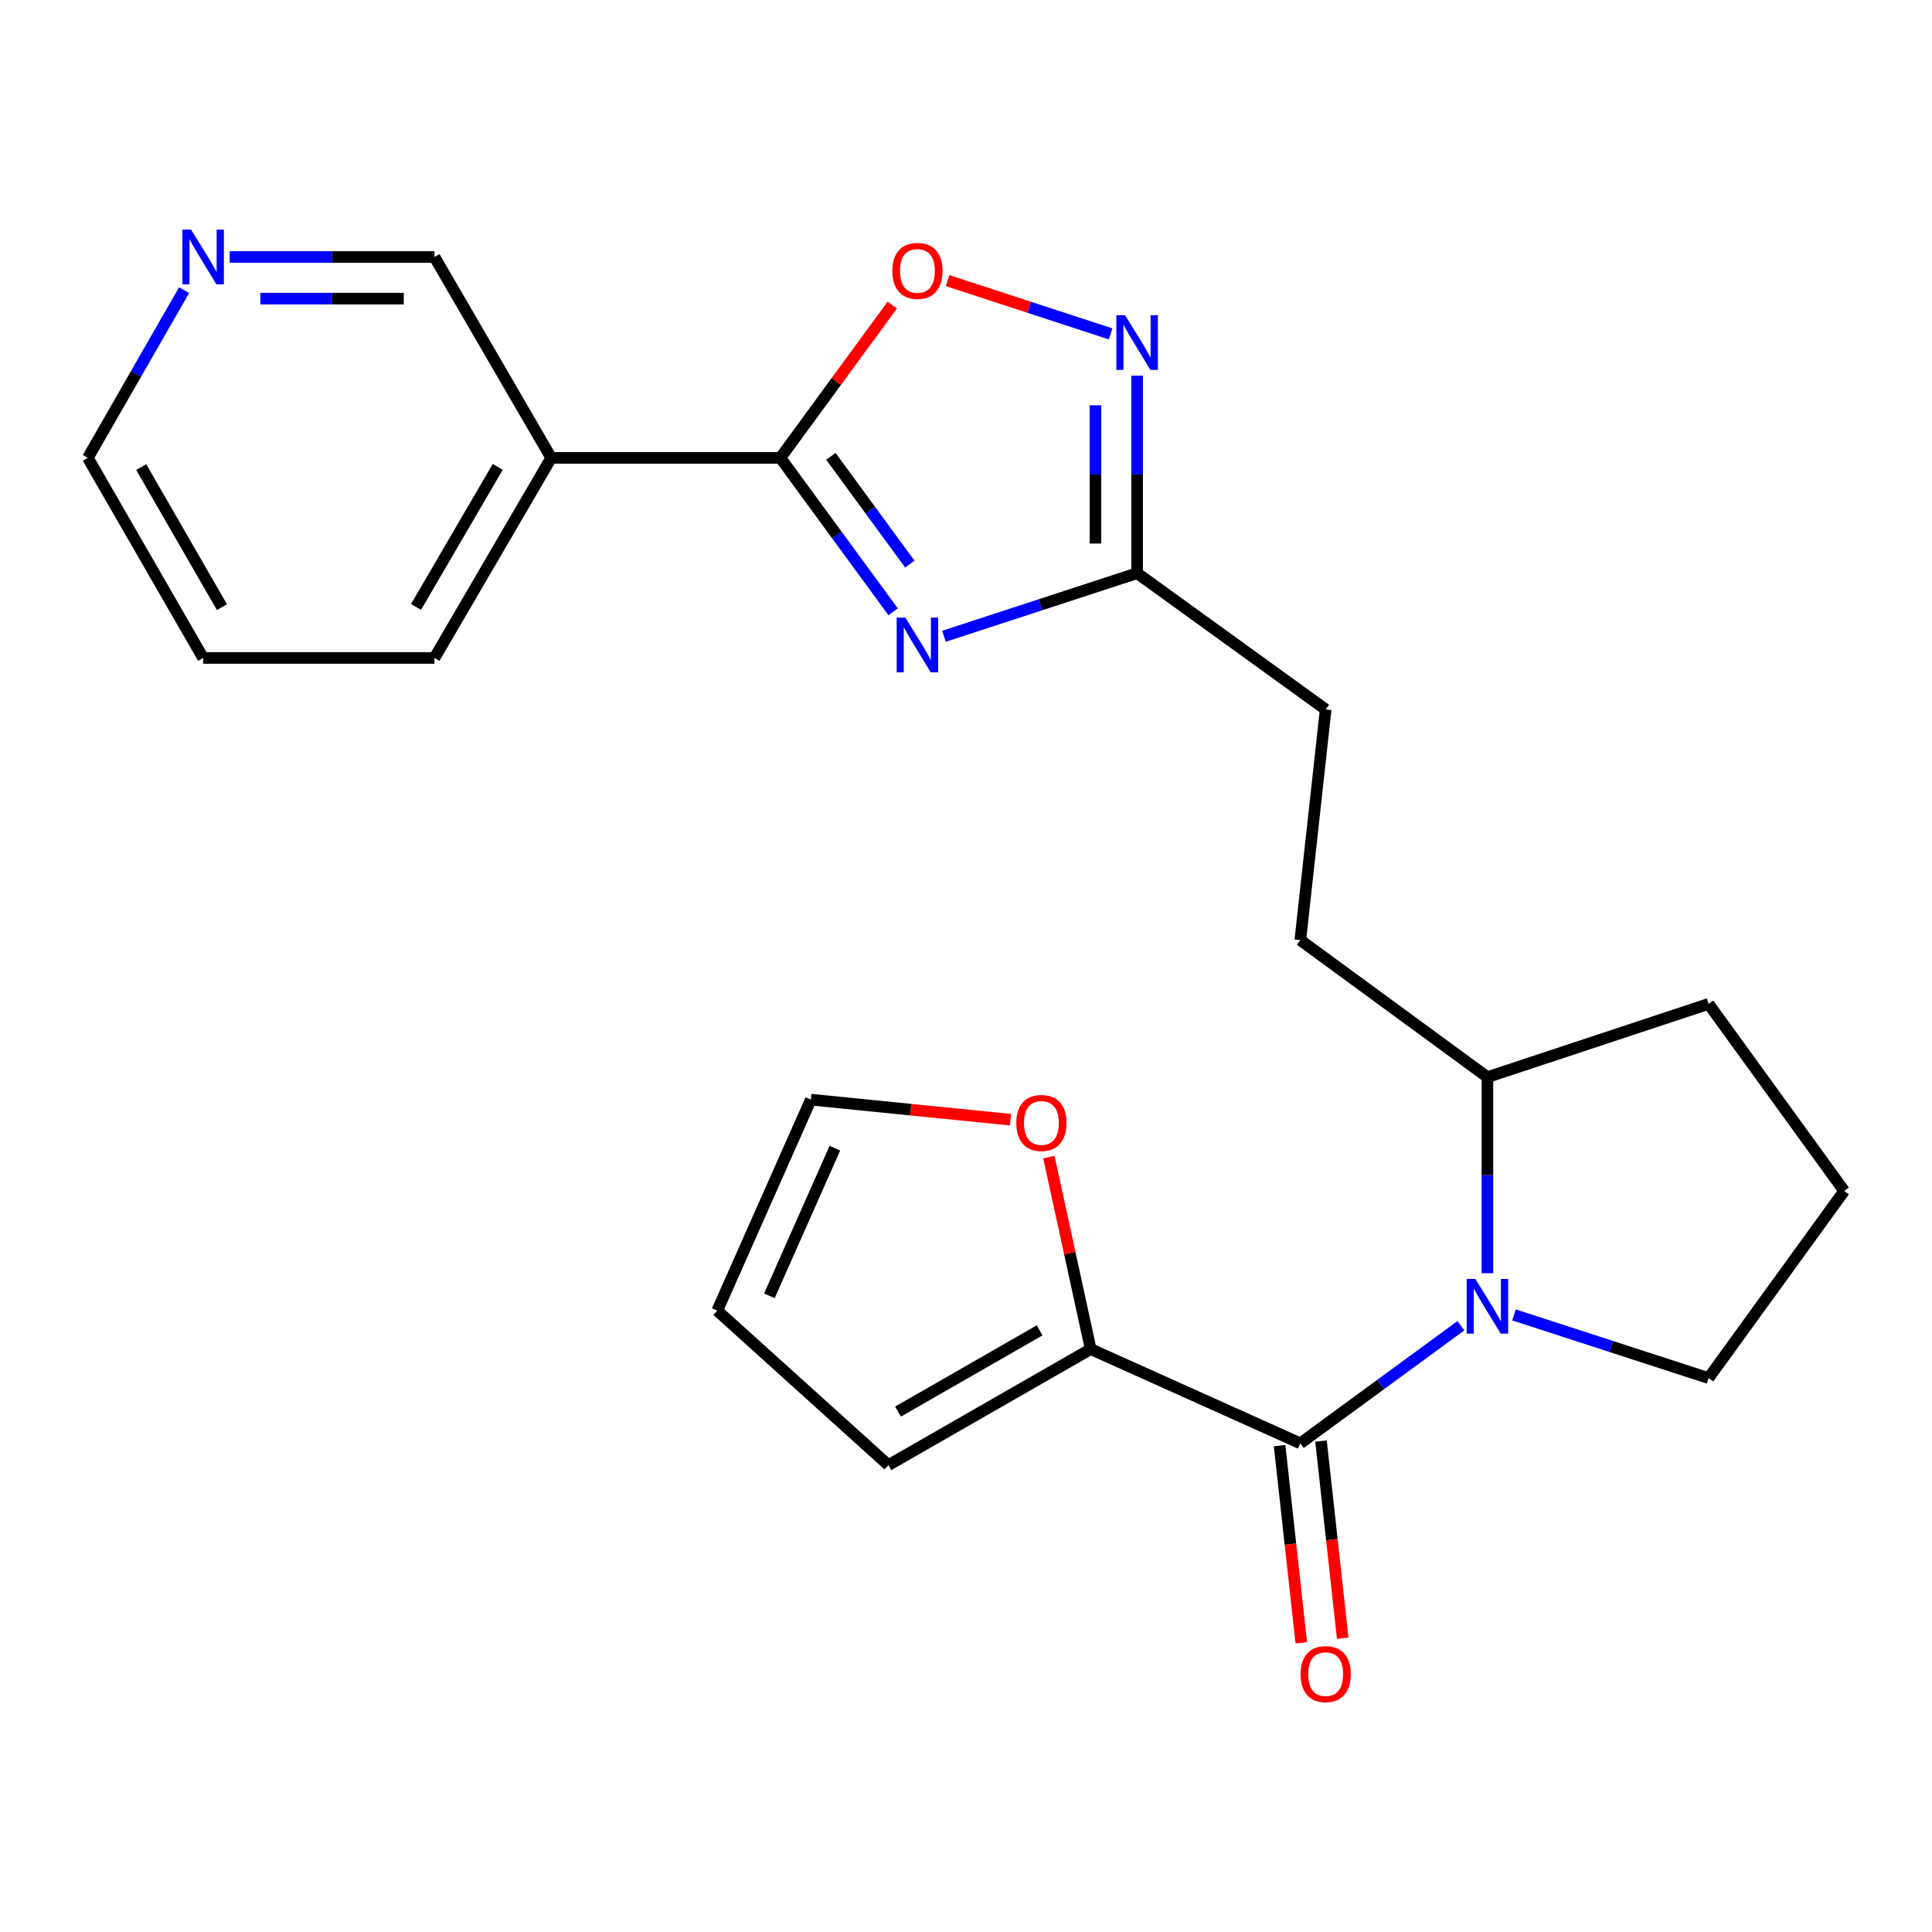 <?xml version='1.0' encoding='iso-8859-1'?>
<svg version='1.1' baseProfile='full'
              xmlns='http://www.w3.org/2000/svg'
                      xmlns:rdkit='http://www.rdkit.org/xml'
                      xmlns:xlink='http://www.w3.org/1999/xlink'
                  xml:space='preserve'
width='1000px' height='1000px' viewBox='0 0 1000 1000'>
<!-- END OF HEADER -->
<rect style='opacity:1.0;fill:#FFFFFF;stroke:none' width='1000' height='1000' x='0' y='0'> </rect>
<path class='bond-0' d='M 462.284,316.668 L 433.1,276.829' style='fill:none;fill-rule:evenodd;stroke:#0000FF;stroke-width:6px;stroke-linecap:butt;stroke-linejoin:miter;stroke-opacity:1' />
<path class='bond-0' d='M 433.1,276.829 L 403.916,236.991' style='fill:none;fill-rule:evenodd;stroke:#000000;stroke-width:6px;stroke-linecap:butt;stroke-linejoin:miter;stroke-opacity:1' />
<path class='bond-0' d='M 470.924,291.974 L 450.495,264.087' style='fill:none;fill-rule:evenodd;stroke:#0000FF;stroke-width:6px;stroke-linecap:butt;stroke-linejoin:miter;stroke-opacity:1' />
<path class='bond-0' d='M 450.495,264.087 L 430.066,236.2' style='fill:none;fill-rule:evenodd;stroke:#000000;stroke-width:6px;stroke-linecap:butt;stroke-linejoin:miter;stroke-opacity:1' />
<path class='bond-5' d='M 488.587,329.342 L 538.58,313.006' style='fill:none;fill-rule:evenodd;stroke:#0000FF;stroke-width:6px;stroke-linecap:butt;stroke-linejoin:miter;stroke-opacity:1' />
<path class='bond-5' d='M 538.58,313.006 L 588.573,296.67' style='fill:none;fill-rule:evenodd;stroke:#000000;stroke-width:6px;stroke-linecap:butt;stroke-linejoin:miter;stroke-opacity:1' />
<path class='bond-4' d='M 403.916,236.991 L 432.881,197.446' style='fill:none;fill-rule:evenodd;stroke:#000000;stroke-width:6px;stroke-linecap:butt;stroke-linejoin:miter;stroke-opacity:1' />
<path class='bond-4' d='M 432.881,197.446 L 461.846,157.901' style='fill:none;fill-rule:evenodd;stroke:#FF0000;stroke-width:6px;stroke-linecap:butt;stroke-linejoin:miter;stroke-opacity:1' />
<path class='bond-7' d='M 403.916,236.991 L 285.311,236.991' style='fill:none;fill-rule:evenodd;stroke:#000000;stroke-width:6px;stroke-linecap:butt;stroke-linejoin:miter;stroke-opacity:1' />
<path class='bond-1' d='M 673.038,747.071 L 714.592,716.633' style='fill:none;fill-rule:evenodd;stroke:#000000;stroke-width:6px;stroke-linecap:butt;stroke-linejoin:miter;stroke-opacity:1' />
<path class='bond-1' d='M 714.592,716.633 L 756.147,686.196' style='fill:none;fill-rule:evenodd;stroke:#0000FF;stroke-width:6px;stroke-linecap:butt;stroke-linejoin:miter;stroke-opacity:1' />
<path class='bond-6' d='M 673.038,747.071 L 564.543,698.292' style='fill:none;fill-rule:evenodd;stroke:#000000;stroke-width:6px;stroke-linecap:butt;stroke-linejoin:miter;stroke-opacity:1' />
<path class='bond-10' d='M 662.321,748.25 L 667.933,799.274' style='fill:none;fill-rule:evenodd;stroke:#000000;stroke-width:6px;stroke-linecap:butt;stroke-linejoin:miter;stroke-opacity:1' />
<path class='bond-10' d='M 667.933,799.274 L 673.545,850.299' style='fill:none;fill-rule:evenodd;stroke:#FF0000;stroke-width:6px;stroke-linecap:butt;stroke-linejoin:miter;stroke-opacity:1' />
<path class='bond-10' d='M 683.754,745.892 L 689.366,796.917' style='fill:none;fill-rule:evenodd;stroke:#000000;stroke-width:6px;stroke-linecap:butt;stroke-linejoin:miter;stroke-opacity:1' />
<path class='bond-10' d='M 689.366,796.917 L 694.978,847.941' style='fill:none;fill-rule:evenodd;stroke:#FF0000;stroke-width:6px;stroke-linecap:butt;stroke-linejoin:miter;stroke-opacity:1' />
<path class='bond-2' d='M 769.888,659.006 L 769.888,608.266' style='fill:none;fill-rule:evenodd;stroke:#0000FF;stroke-width:6px;stroke-linecap:butt;stroke-linejoin:miter;stroke-opacity:1' />
<path class='bond-2' d='M 769.888,608.266 L 769.888,557.526' style='fill:none;fill-rule:evenodd;stroke:#000000;stroke-width:6px;stroke-linecap:butt;stroke-linejoin:miter;stroke-opacity:1' />
<path class='bond-17' d='M 783.637,680.594 L 833.992,696.942' style='fill:none;fill-rule:evenodd;stroke:#0000FF;stroke-width:6px;stroke-linecap:butt;stroke-linejoin:miter;stroke-opacity:1' />
<path class='bond-17' d='M 833.992,696.942 L 884.348,713.29' style='fill:none;fill-rule:evenodd;stroke:#000000;stroke-width:6px;stroke-linecap:butt;stroke-linejoin:miter;stroke-opacity:1' />
<path class='bond-3' d='M 588.573,194.443 L 588.573,245.557' style='fill:none;fill-rule:evenodd;stroke:#0000FF;stroke-width:6px;stroke-linecap:butt;stroke-linejoin:miter;stroke-opacity:1' />
<path class='bond-3' d='M 588.573,245.557 L 588.573,296.67' style='fill:none;fill-rule:evenodd;stroke:#000000;stroke-width:6px;stroke-linecap:butt;stroke-linejoin:miter;stroke-opacity:1' />
<path class='bond-3' d='M 567.011,209.777 L 567.011,245.557' style='fill:none;fill-rule:evenodd;stroke:#0000FF;stroke-width:6px;stroke-linecap:butt;stroke-linejoin:miter;stroke-opacity:1' />
<path class='bond-3' d='M 567.011,245.557 L 567.011,281.336' style='fill:none;fill-rule:evenodd;stroke:#000000;stroke-width:6px;stroke-linecap:butt;stroke-linejoin:miter;stroke-opacity:1' />
<path class='bond-24' d='M 574.842,172.812 L 532.664,159.03' style='fill:none;fill-rule:evenodd;stroke:#0000FF;stroke-width:6px;stroke-linecap:butt;stroke-linejoin:miter;stroke-opacity:1' />
<path class='bond-24' d='M 532.664,159.03 L 490.486,145.247' style='fill:none;fill-rule:evenodd;stroke:#FF0000;stroke-width:6px;stroke-linecap:butt;stroke-linejoin:miter;stroke-opacity:1' />
<path class='bond-16' d='M 588.573,296.67 L 686.167,367.215' style='fill:none;fill-rule:evenodd;stroke:#000000;stroke-width:6px;stroke-linecap:butt;stroke-linejoin:miter;stroke-opacity:1' />
<path class='bond-8' d='M 564.543,698.292 L 553.72,648.605' style='fill:none;fill-rule:evenodd;stroke:#000000;stroke-width:6px;stroke-linecap:butt;stroke-linejoin:miter;stroke-opacity:1' />
<path class='bond-8' d='M 553.72,648.605 L 542.896,598.918' style='fill:none;fill-rule:evenodd;stroke:#FF0000;stroke-width:6px;stroke-linecap:butt;stroke-linejoin:miter;stroke-opacity:1' />
<path class='bond-11' d='M 564.543,698.292 L 459.834,758.343' style='fill:none;fill-rule:evenodd;stroke:#000000;stroke-width:6px;stroke-linecap:butt;stroke-linejoin:miter;stroke-opacity:1' />
<path class='bond-11' d='M 538.11,688.595 L 464.813,730.631' style='fill:none;fill-rule:evenodd;stroke:#000000;stroke-width:6px;stroke-linecap:butt;stroke-linejoin:miter;stroke-opacity:1' />
<path class='bond-18' d='M 285.311,236.991 L 224.889,133.012' style='fill:none;fill-rule:evenodd;stroke:#000000;stroke-width:6px;stroke-linecap:butt;stroke-linejoin:miter;stroke-opacity:1' />
<path class='bond-19' d='M 285.311,236.991 L 224.889,340.561' style='fill:none;fill-rule:evenodd;stroke:#000000;stroke-width:6px;stroke-linecap:butt;stroke-linejoin:miter;stroke-opacity:1' />
<path class='bond-19' d='M 257.623,241.661 L 215.328,314.16' style='fill:none;fill-rule:evenodd;stroke:#000000;stroke-width:6px;stroke-linecap:butt;stroke-linejoin:miter;stroke-opacity:1' />
<path class='bond-12' d='M 523.029,579.553 L 471.361,574.362' style='fill:none;fill-rule:evenodd;stroke:#FF0000;stroke-width:6px;stroke-linecap:butt;stroke-linejoin:miter;stroke-opacity:1' />
<path class='bond-12' d='M 471.361,574.362 L 419.692,569.17' style='fill:none;fill-rule:evenodd;stroke:#000000;stroke-width:6px;stroke-linecap:butt;stroke-linejoin:miter;stroke-opacity:1' />
<path class='bond-9' d='M 769.888,557.526 L 673.038,486.586' style='fill:none;fill-rule:evenodd;stroke:#000000;stroke-width:6px;stroke-linecap:butt;stroke-linejoin:miter;stroke-opacity:1' />
<path class='bond-22' d='M 769.888,557.526 L 884.348,519.624' style='fill:none;fill-rule:evenodd;stroke:#000000;stroke-width:6px;stroke-linecap:butt;stroke-linejoin:miter;stroke-opacity:1' />
<path class='bond-14' d='M 459.834,758.343 L 371.249,678.371' style='fill:none;fill-rule:evenodd;stroke:#000000;stroke-width:6px;stroke-linecap:butt;stroke-linejoin:miter;stroke-opacity:1' />
<path class='bond-27' d='M 419.692,569.17 L 371.249,678.371' style='fill:none;fill-rule:evenodd;stroke:#000000;stroke-width:6px;stroke-linecap:butt;stroke-linejoin:miter;stroke-opacity:1' />
<path class='bond-27' d='M 432.136,594.294 L 398.226,670.734' style='fill:none;fill-rule:evenodd;stroke:#000000;stroke-width:6px;stroke-linecap:butt;stroke-linejoin:miter;stroke-opacity:1' />
<path class='bond-13' d='M 118.88,133.012 L 171.884,133.012' style='fill:none;fill-rule:evenodd;stroke:#0000FF;stroke-width:6px;stroke-linecap:butt;stroke-linejoin:miter;stroke-opacity:1' />
<path class='bond-13' d='M 171.884,133.012 L 224.889,133.012' style='fill:none;fill-rule:evenodd;stroke:#000000;stroke-width:6px;stroke-linecap:butt;stroke-linejoin:miter;stroke-opacity:1' />
<path class='bond-13' d='M 134.781,154.575 L 171.884,154.575' style='fill:none;fill-rule:evenodd;stroke:#0000FF;stroke-width:6px;stroke-linecap:butt;stroke-linejoin:miter;stroke-opacity:1' />
<path class='bond-13' d='M 171.884,154.575 L 208.988,154.575' style='fill:none;fill-rule:evenodd;stroke:#000000;stroke-width:6px;stroke-linecap:butt;stroke-linejoin:miter;stroke-opacity:1' />
<path class='bond-25' d='M 95.296,150.17 L 70.376,193.58' style='fill:none;fill-rule:evenodd;stroke:#0000FF;stroke-width:6px;stroke-linecap:butt;stroke-linejoin:miter;stroke-opacity:1' />
<path class='bond-25' d='M 70.376,193.58 L 45.455,236.991' style='fill:none;fill-rule:evenodd;stroke:#000000;stroke-width:6px;stroke-linecap:butt;stroke-linejoin:miter;stroke-opacity:1' />
<path class='bond-15' d='M 673.038,486.586 L 686.167,367.215' style='fill:none;fill-rule:evenodd;stroke:#000000;stroke-width:6px;stroke-linecap:butt;stroke-linejoin:miter;stroke-opacity:1' />
<path class='bond-26' d='M 884.348,713.29 L 954.545,616.439' style='fill:none;fill-rule:evenodd;stroke:#000000;stroke-width:6px;stroke-linecap:butt;stroke-linejoin:miter;stroke-opacity:1' />
<path class='bond-23' d='M 224.889,340.561 L 105.146,340.561' style='fill:none;fill-rule:evenodd;stroke:#000000;stroke-width:6px;stroke-linecap:butt;stroke-linejoin:miter;stroke-opacity:1' />
<path class='bond-20' d='M 954.545,616.439 L 884.348,519.624' style='fill:none;fill-rule:evenodd;stroke:#000000;stroke-width:6px;stroke-linecap:butt;stroke-linejoin:miter;stroke-opacity:1' />
<path class='bond-21' d='M 45.455,236.991 L 105.146,340.561' style='fill:none;fill-rule:evenodd;stroke:#000000;stroke-width:6px;stroke-linecap:butt;stroke-linejoin:miter;stroke-opacity:1' />
<path class='bond-21' d='M 73.09,241.759 L 114.874,314.259' style='fill:none;fill-rule:evenodd;stroke:#000000;stroke-width:6px;stroke-linecap:butt;stroke-linejoin:miter;stroke-opacity:1' />
<path  class='atom-0' d='M 468.596 319.669
L 477.876 334.669
Q 478.796 336.149, 480.276 338.829
Q 481.756 341.509, 481.836 341.669
L 481.836 319.669
L 485.596 319.669
L 485.596 347.989
L 481.716 347.989
L 471.756 331.589
Q 470.596 329.669, 469.356 327.469
Q 468.156 325.269, 467.796 324.589
L 467.796 347.989
L 464.116 347.989
L 464.116 319.669
L 468.596 319.669
' fill='#0000FF'/>
<path  class='atom-3' d='M 763.628 661.971
L 772.908 676.971
Q 773.828 678.451, 775.308 681.131
Q 776.788 683.811, 776.868 683.971
L 776.868 661.971
L 780.628 661.971
L 780.628 690.291
L 776.748 690.291
L 766.788 673.891
Q 765.628 671.971, 764.388 669.771
Q 763.188 667.571, 762.828 666.891
L 762.828 690.291
L 759.148 690.291
L 759.148 661.971
L 763.628 661.971
' fill='#0000FF'/>
<path  class='atom-4' d='M 582.313 163.139
L 591.593 178.139
Q 592.513 179.619, 593.993 182.299
Q 595.473 184.979, 595.553 185.139
L 595.553 163.139
L 599.313 163.139
L 599.313 191.459
L 595.433 191.459
L 585.473 175.059
Q 584.313 173.139, 583.073 170.939
Q 581.873 168.739, 581.513 168.059
L 581.513 191.459
L 577.833 191.459
L 577.833 163.139
L 582.313 163.139
' fill='#0000FF'/>
<path  class='atom-5' d='M 461.856 140.22
Q 461.856 133.42, 465.216 129.62
Q 468.576 125.82, 474.856 125.82
Q 481.136 125.82, 484.496 129.62
Q 487.856 133.42, 487.856 140.22
Q 487.856 147.1, 484.456 151.02
Q 481.056 154.9, 474.856 154.9
Q 468.616 154.9, 465.216 151.02
Q 461.856 147.14, 461.856 140.22
M 474.856 151.7
Q 479.176 151.7, 481.496 148.82
Q 483.856 145.9, 483.856 140.22
Q 483.856 134.66, 481.496 131.86
Q 479.176 129.02, 474.856 129.02
Q 470.536 129.02, 468.176 131.82
Q 465.856 134.62, 465.856 140.22
Q 465.856 145.94, 468.176 148.82
Q 470.536 151.7, 474.856 151.7
' fill='#FF0000'/>
<path  class='atom-9' d='M 526.028 581.241
Q 526.028 574.441, 529.388 570.641
Q 532.748 566.841, 539.028 566.841
Q 545.308 566.841, 548.668 570.641
Q 552.028 574.441, 552.028 581.241
Q 552.028 588.121, 548.628 592.041
Q 545.228 595.921, 539.028 595.921
Q 532.788 595.921, 529.388 592.041
Q 526.028 588.161, 526.028 581.241
M 539.028 592.721
Q 543.348 592.721, 545.668 589.841
Q 548.028 586.921, 548.028 581.241
Q 548.028 575.681, 545.668 572.881
Q 543.348 570.041, 539.028 570.041
Q 534.708 570.041, 532.348 572.841
Q 530.028 575.641, 530.028 581.241
Q 530.028 586.961, 532.348 589.841
Q 534.708 592.721, 539.028 592.721
' fill='#FF0000'/>
<path  class='atom-11' d='M 673.167 866.522
Q 673.167 859.722, 676.527 855.922
Q 679.887 852.122, 686.167 852.122
Q 692.447 852.122, 695.807 855.922
Q 699.167 859.722, 699.167 866.522
Q 699.167 873.402, 695.767 877.322
Q 692.367 881.202, 686.167 881.202
Q 679.927 881.202, 676.527 877.322
Q 673.167 873.442, 673.167 866.522
M 686.167 878.002
Q 690.487 878.002, 692.807 875.122
Q 695.167 872.202, 695.167 866.522
Q 695.167 860.962, 692.807 858.162
Q 690.487 855.322, 686.167 855.322
Q 681.847 855.322, 679.487 858.122
Q 677.167 860.922, 677.167 866.522
Q 677.167 872.242, 679.487 875.122
Q 681.847 878.002, 686.167 878.002
' fill='#FF0000'/>
<path  class='atom-14' d='M 98.886 118.852
L 108.166 133.852
Q 109.086 135.332, 110.566 138.012
Q 112.046 140.692, 112.126 140.852
L 112.126 118.852
L 115.886 118.852
L 115.886 147.172
L 112.006 147.172
L 102.046 130.772
Q 100.886 128.852, 99.646 126.652
Q 98.446 124.452, 98.086 123.772
L 98.086 147.172
L 94.406 147.172
L 94.406 118.852
L 98.886 118.852
' fill='#0000FF'/>
</svg>
